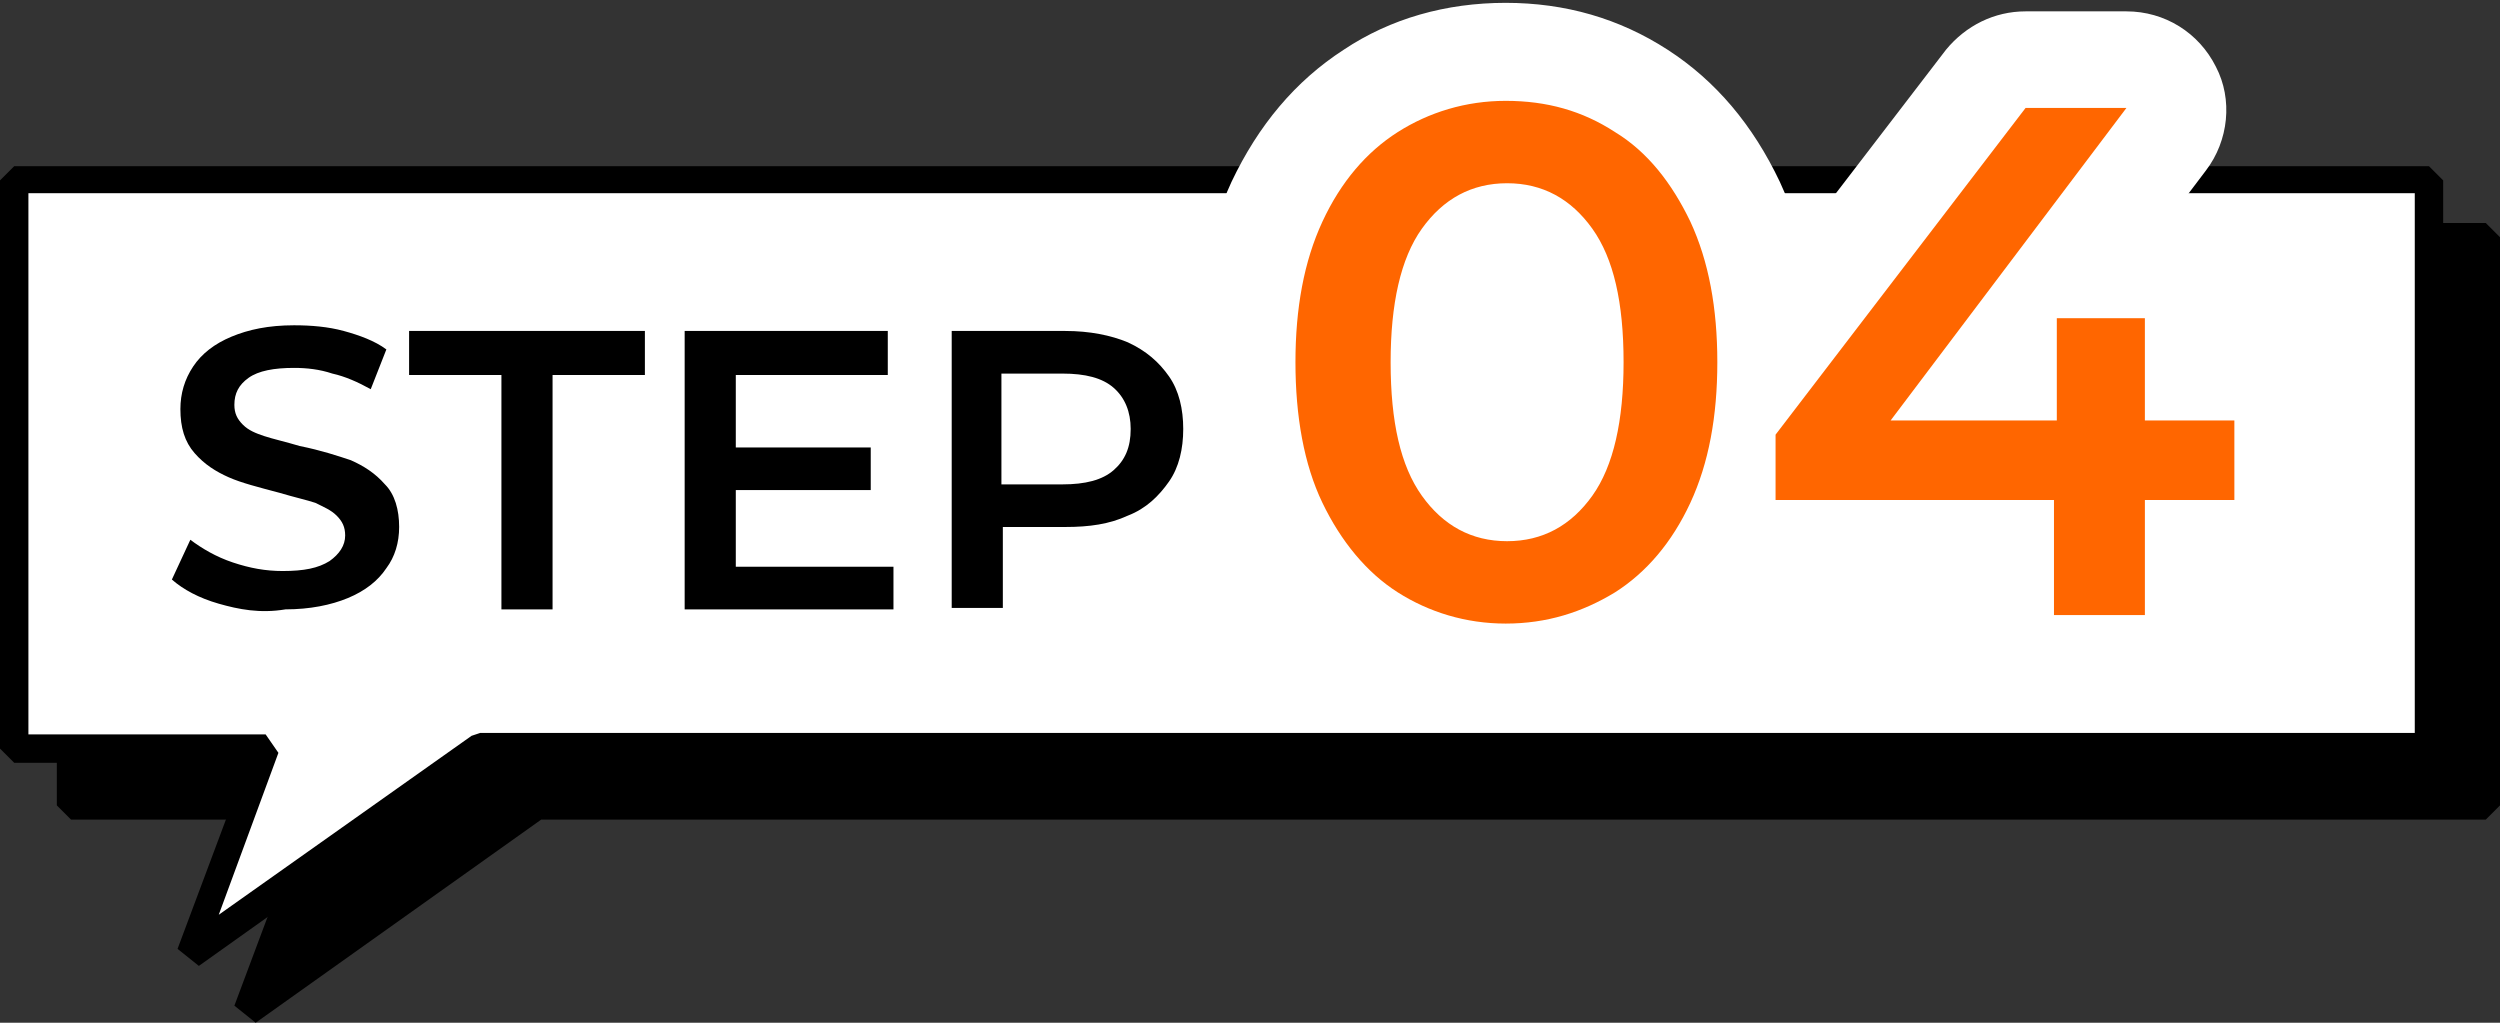 <svg version="1.1" id="top_flow_parts_step_04" xmlns="http://www.w3.org/2000/svg" xmlns:xlink="http://www.w3.org/1999/xlink" x="0px"
	 y="0px" viewBox="0 0 176 72" style="enable-background:new 0 0 176 72;" xml:space="preserve">
<rect x="0" y="0" width="176" height="72" fill="#333333" stroke="none"/>
<style type="text/css">
	.st0{fill:none;}
	.st1{fill:#FFFFFF;}
	.st2{fill:#FF6600;}
</style>
<rect class="st0" width="176" height="72"/>
<g>
	<g>
		<polygon points="175,16.7 5,16.7 5,56.7 22.7,56.7 17.4,71.2 37.8,56.7 175,56.7 		"/>
		<path d="M18,72l-1.5-1.2l4.9-13.1H5l-1-1v-40l1-1h170l1,1v40l-1,1H38.1L18,72z M6,55.7h16.7l0.9,1.3l-4.2,11.4l17.8-12.6l0.6-0.2
			H174v-38H6V55.7z"/>
	</g>
</g>
<g>
	<g>
		<polygon class="st1" points="171,12.7 1,12.7 1,52.7 18.7,52.7 13.4,67.2 33.8,52.7 171,52.7 		"/>
		<path d="M14,68l-1.5-1.2l4.9-13.1H1l-1-1v-40l1-1h170l1,1v40l-1,1H34.1L14,68z M2,51.7h16.7l0.9,1.3l-4.2,11.4l17.8-12.6l0.6-0.2
			H170v-38H2V51.7z"/>
	</g>
</g>
<g>
	<path class="st1" d="M158,22.7v-0.2c0-3.4-2.4-6.2-5.5-6.8l2.8-3.7c1.6-2.1,1.9-5,0.7-7.3c-1.2-2.4-3.6-3.9-6.3-3.9h-7.1
		c-2.2,0-4.2,1-5.6,2.7l-10.2,13.3c-0.4-1.4-0.9-2.7-1.5-4c-1.9-4-4.5-7.1-7.9-9.3c-3.4-2.2-7.2-3.3-11.4-3.3
		c-4.2,0-8.1,1.1-11.4,3.3c-3.4,2.2-6,5.3-7.9,9.3c-1.7,3.7-2.6,8-2.6,12.8c0,4.8,0.9,9.1,2.6,12.8c1.9,4,4.5,7.1,7.9,9.2
		c3.4,2.2,7.2,3.3,11.4,3.3c4.2,0,8.1-1.1,11.4-3.3c2.3-1.4,4.2-3.3,5.8-5.6c0.5,0.1,1.1,0.2,1.7,0.2h12.6v1.1c0,3.9,3.1,7,7,7h6.4
		c3.9,0,7-3.1,7-7v-1.1c3.5-0.3,6.3-3.3,6.3-7v-5.6C164.3,26,161.5,23,158,22.7z"/>
</g>
<g>
	<path class="st2" d="M98.4,41.7c-2.2-1.4-4-3.6-5.3-6.3s-1.9-6.1-1.9-9.9c0-3.8,0.6-7.1,1.9-9.9c1.3-2.8,3.1-4.9,5.3-6.3
		c2.2-1.4,4.8-2.2,7.6-2.2c2.9,0,5.4,0.7,7.7,2.2c2.3,1.4,4,3.6,5.3,6.3c1.3,2.8,1.9,6.1,1.9,9.9c0,3.8-0.6,7.1-1.9,9.9
		s-3.1,4.9-5.3,6.3c-2.3,1.4-4.8,2.2-7.7,2.2C103.2,43.9,100.6,43.1,98.4,41.7z M112.1,34.9c1.5-2.1,2.2-5.3,2.2-9.4
		c0-4.2-0.7-7.3-2.2-9.4c-1.5-2.1-3.5-3.2-6-3.2c-2.5,0-4.5,1.1-6,3.2c-1.5,2.1-2.2,5.3-2.2,9.4c0,4.2,0.7,7.3,2.2,9.4
		c1.5,2.1,3.5,3.2,6,3.2C108.6,38.1,110.6,37,112.1,34.9z"/>
	<path class="st2" d="M157.3,35.2H151v8.1h-6.4v-8.1h-19.6v-4.6l17.6-23h7.1l-16.6,22h11.7v-7.2h6.2v7.2h6.3V35.2z"/>
</g>
<g>
	<path d="M15.4,42.5c-1.4-0.4-2.5-1-3.3-1.7l1.3-2.8c0.8,0.6,1.8,1.2,3,1.6c1.2,0.4,2.3,0.6,3.5,0.6c1.5,0,2.5-0.2,3.3-0.7
		c0.7-0.5,1.1-1.1,1.1-1.8c0-0.6-0.2-1-0.6-1.4c-0.4-0.4-0.9-0.6-1.5-0.9c-0.6-0.2-1.5-0.4-2.5-0.7c-1.5-0.4-2.7-0.7-3.6-1.1
		s-1.7-0.9-2.4-1.7c-0.7-0.8-1-1.8-1-3.1c0-1.1,0.3-2.1,0.9-3c0.6-0.9,1.5-1.6,2.7-2.1c1.2-0.5,2.6-0.8,4.4-0.8
		c1.2,0,2.4,0.1,3.5,0.4s2.2,0.7,3,1.3l-1.1,2.8c-0.9-0.5-1.8-0.9-2.7-1.1c-0.9-0.3-1.8-0.4-2.7-0.4c-1.4,0-2.5,0.2-3.2,0.7
		s-1,1.1-1,1.9c0,0.6,0.2,1,0.6,1.4c0.4,0.4,0.9,0.6,1.5,0.8c0.6,0.2,1.5,0.4,2.5,0.7c1.5,0.3,2.7,0.7,3.6,1
		c0.9,0.4,1.7,0.9,2.4,1.7c0.7,0.7,1,1.8,1,3c0,1.1-0.3,2.1-0.9,2.9c-0.6,0.9-1.5,1.6-2.7,2.1s-2.7,0.8-4.4,0.8
		C18.3,43.2,16.8,42.9,15.4,42.5z"/>
	<path d="M35.3,26.4h-6.5v-3.1h16.6v3.1h-6.5v16.5h-3.6V26.4z"/>
	<path d="M62.9,39.8v3.1H48.2V23.3h14.3v3.1H51.8v5.1h9.5v3h-9.5v5.4H62.9z"/>
	<path d="M79.4,24.1c1.3,0.6,2.2,1.4,2.9,2.4c0.7,1,1,2.3,1,3.7c0,1.4-0.3,2.7-1,3.7s-1.6,1.9-2.9,2.4c-1.3,0.6-2.7,0.8-4.4,0.8
		h-4.4v5.7h-3.6V23.3H75C76.7,23.3,78.2,23.6,79.4,24.1z M78.4,33.1c0.8-0.7,1.2-1.6,1.2-2.9c0-1.2-0.4-2.2-1.2-2.9s-2-1-3.6-1h-4.3
		v7.8h4.3C76.4,34.1,77.6,33.8,78.4,33.1z"/>
</g>
</svg>
